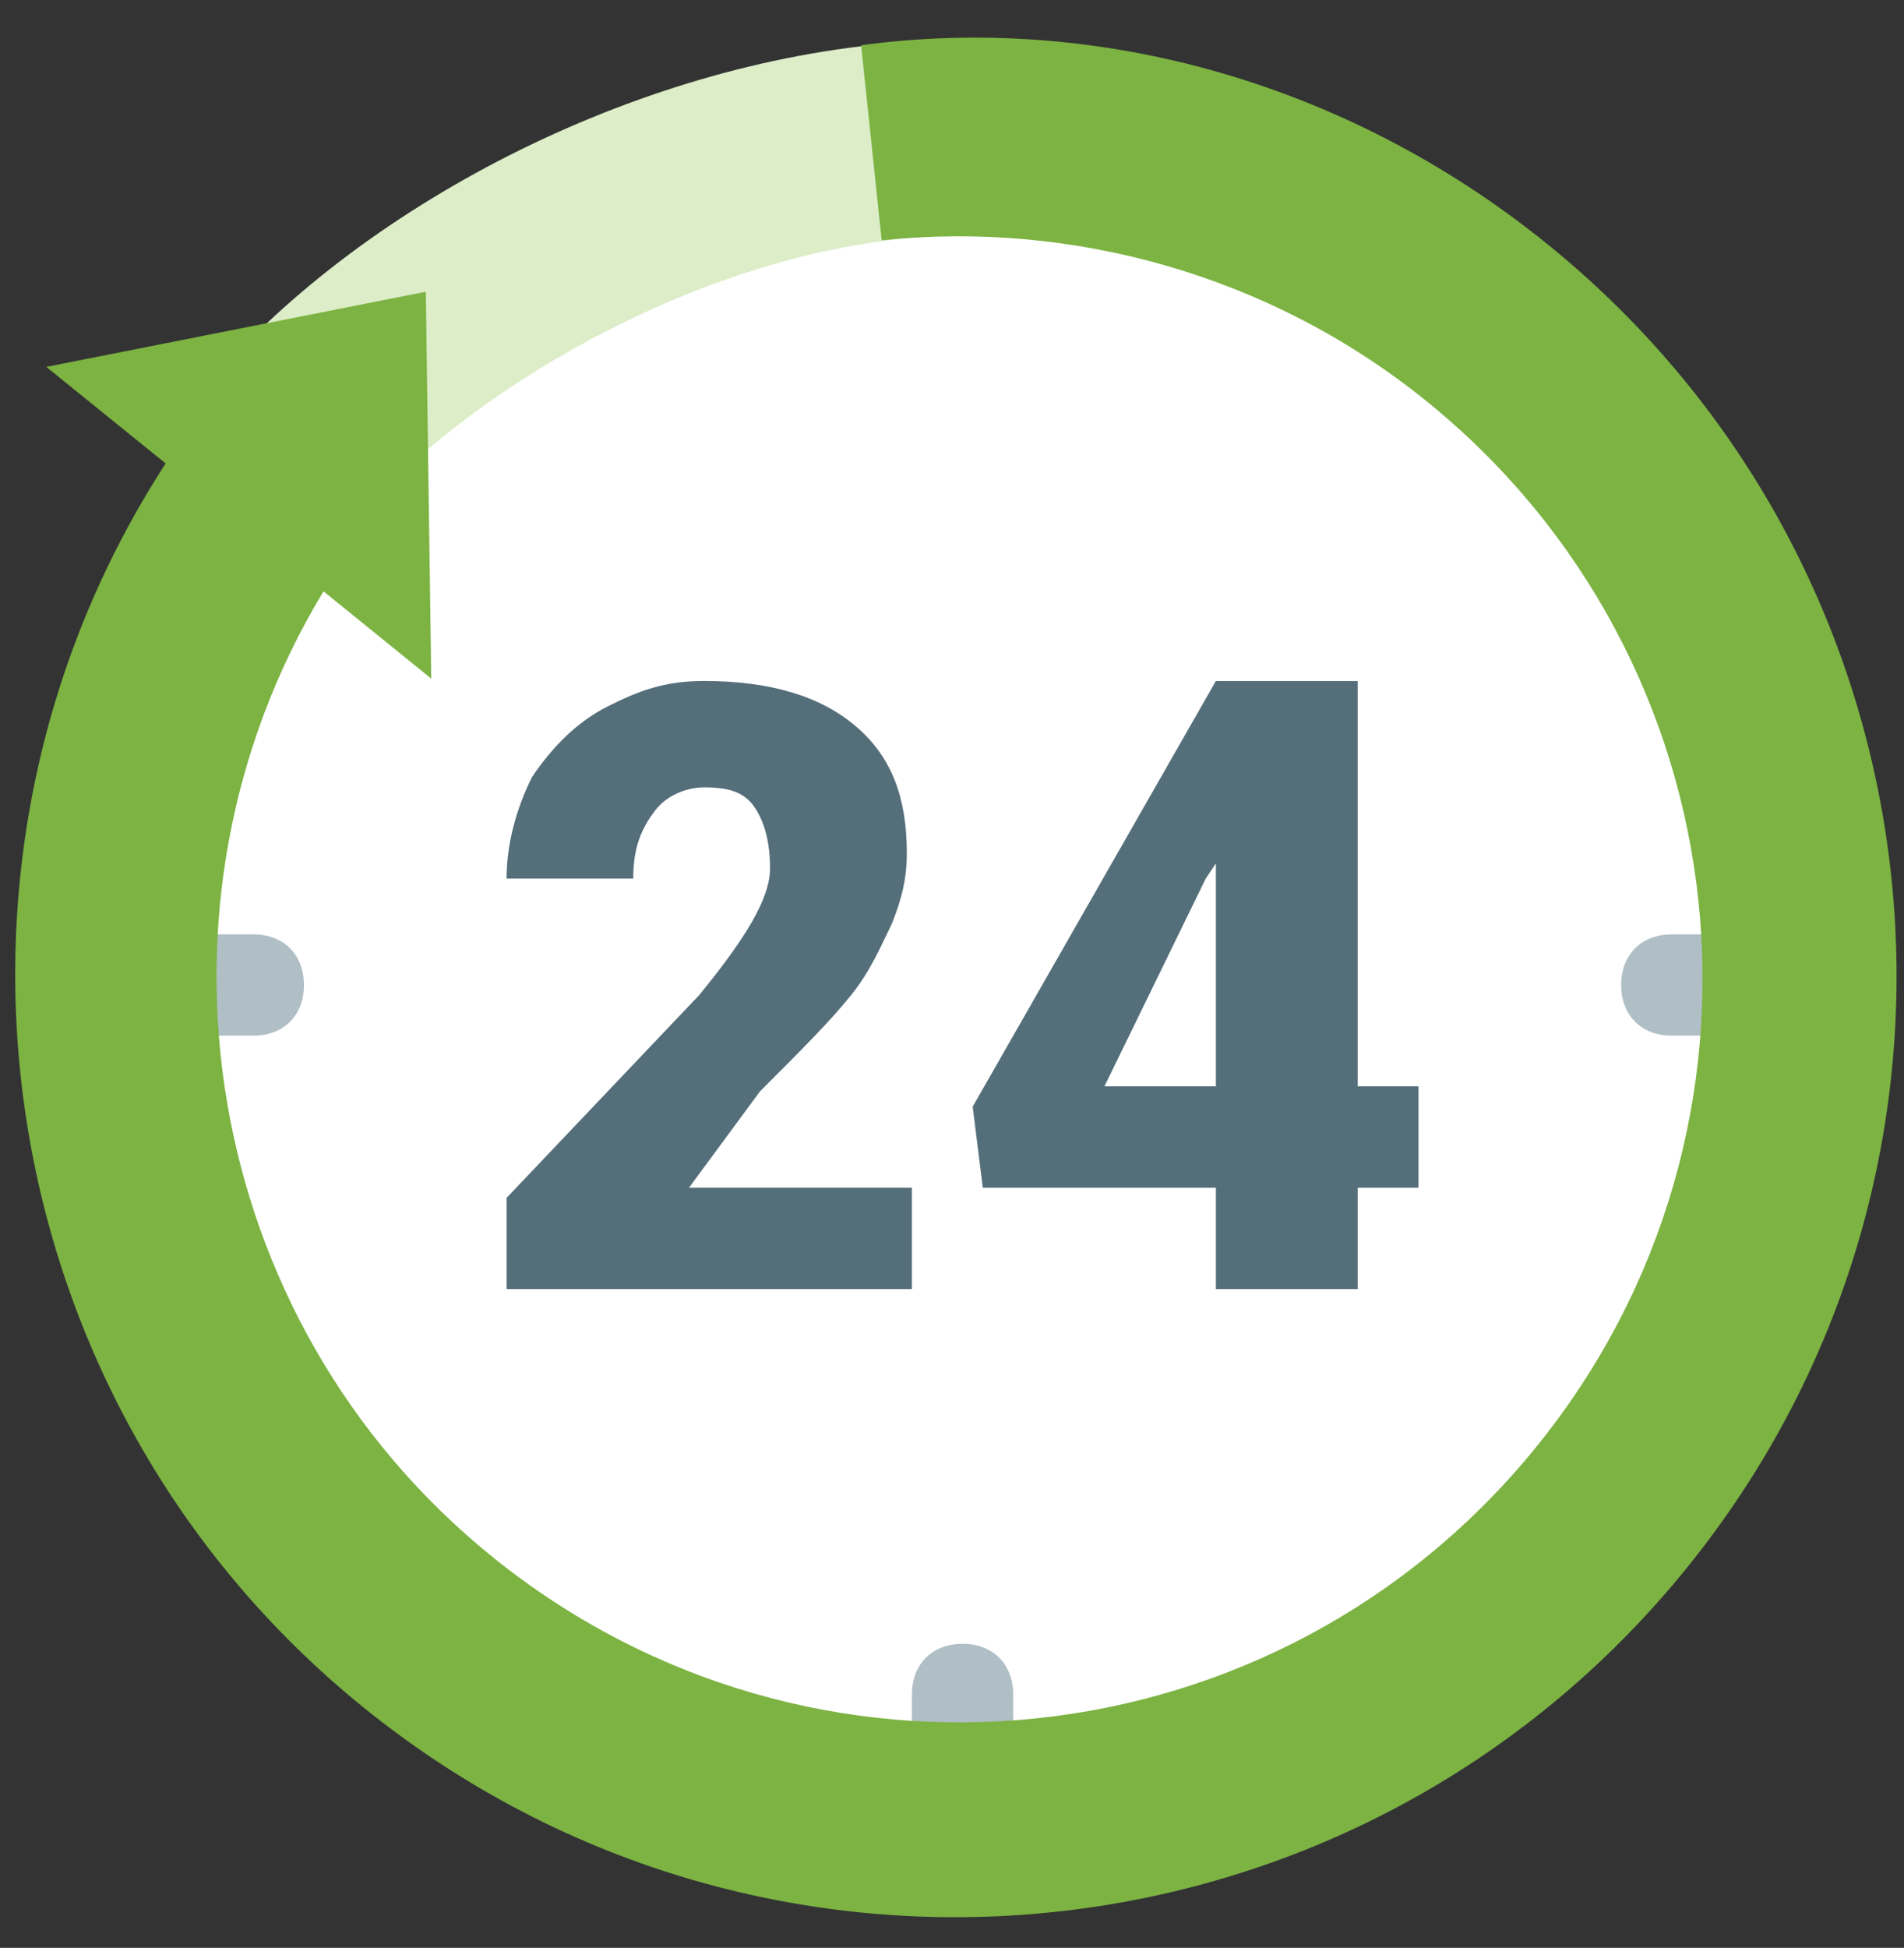 <svg width="44" height="45" viewBox="0 0 44 45" xmlns="http://www.w3.org/2000/svg"><rect x="0" y="0" width="44" height="45" fill="#333333" stroke="none"/><title>24_hours-ico</title><g fill="none"><path d="M3.512 22.756c0 10.303 8.43 18.732 18.732 18.732s18.732-8.43 18.732-18.732-8.43-18.732-18.732-18.732c-10.303 0-18.732 8.43-18.732 18.732" fill="#FFF"/><path d="M22.227 5.445V.927c-6.088 0-12.69 3.044-16.67 7.141l3.277 3.278c3.161-3.16 8.593-5.901 13.393-5.901z" fill="#DCEDC8"/><path d="M7.024 22.756c0 .703-.468 1.17-1.17 1.17H3.512v-2.34h2.342c.702 0 1.17.468 1.17 1.17zm15.22 15.22c-.703 0-1.17.468-1.17 1.17v2.342h2.34v-2.342c0-.702-.468-1.17-1.17-1.17zm16.39-16.39c-.702 0-1.17.468-1.17 1.17 0 .703.468 1.17 1.17 1.17h2.342v-2.34h-2.342z" fill="#B0BEC5"/><path d="M3.829 10.708L1.07 8.476 9.84 6.74l.126 8.938-2.49-2.017c-4.37 7.213-2.871 16.82 3.888 22.294 7.383 5.978 18.167 4.845 24.145-2.537 5.978-7.383 4.845-18.167-2.537-24.145-3.647-2.953-8.251-4.178-12.597-3.721L19.9 1.045c5.456-.737 11.238.853 15.863 4.598 9.339 7.563 10.777 21.245 3.214 30.584-7.562 9.339-21.244 10.777-30.583 3.214-8.717-7.058-10.52-19.563-4.566-28.733z" fill="#7CB342"/><path d="M21.073 29.78h-9.366v-2.107l4.45-4.683c1.053-1.288 1.638-2.224 1.638-2.927 0-.585-.117-1.053-.351-1.404-.234-.352-.585-.469-1.17-.469-.47 0-.937.234-1.172.586-.35.468-.468.936-.468 1.522h-2.927c0-.82.234-1.64.586-2.342.468-.702 1.053-1.288 1.756-1.639.702-.351 1.288-.585 2.224-.585 1.522 0 2.693.35 3.512 1.053.82.703 1.171 1.64 1.171 2.927 0 .586-.117 1.054-.351 1.64-.234.468-.468 1.053-.937 1.638-.468.586-1.17 1.288-2.107 2.225l-1.639 2.224h5.151v2.341zm10.303-4.682h1.404v2.341h-1.404v2.341h-3.278v-2.34h-5.386l-.234-1.873 5.62-9.834h3.278v9.365zm-5.854 0h2.576v-5.152l-.235.352-2.341 4.8z" fill="#546E7A"/></g></svg>